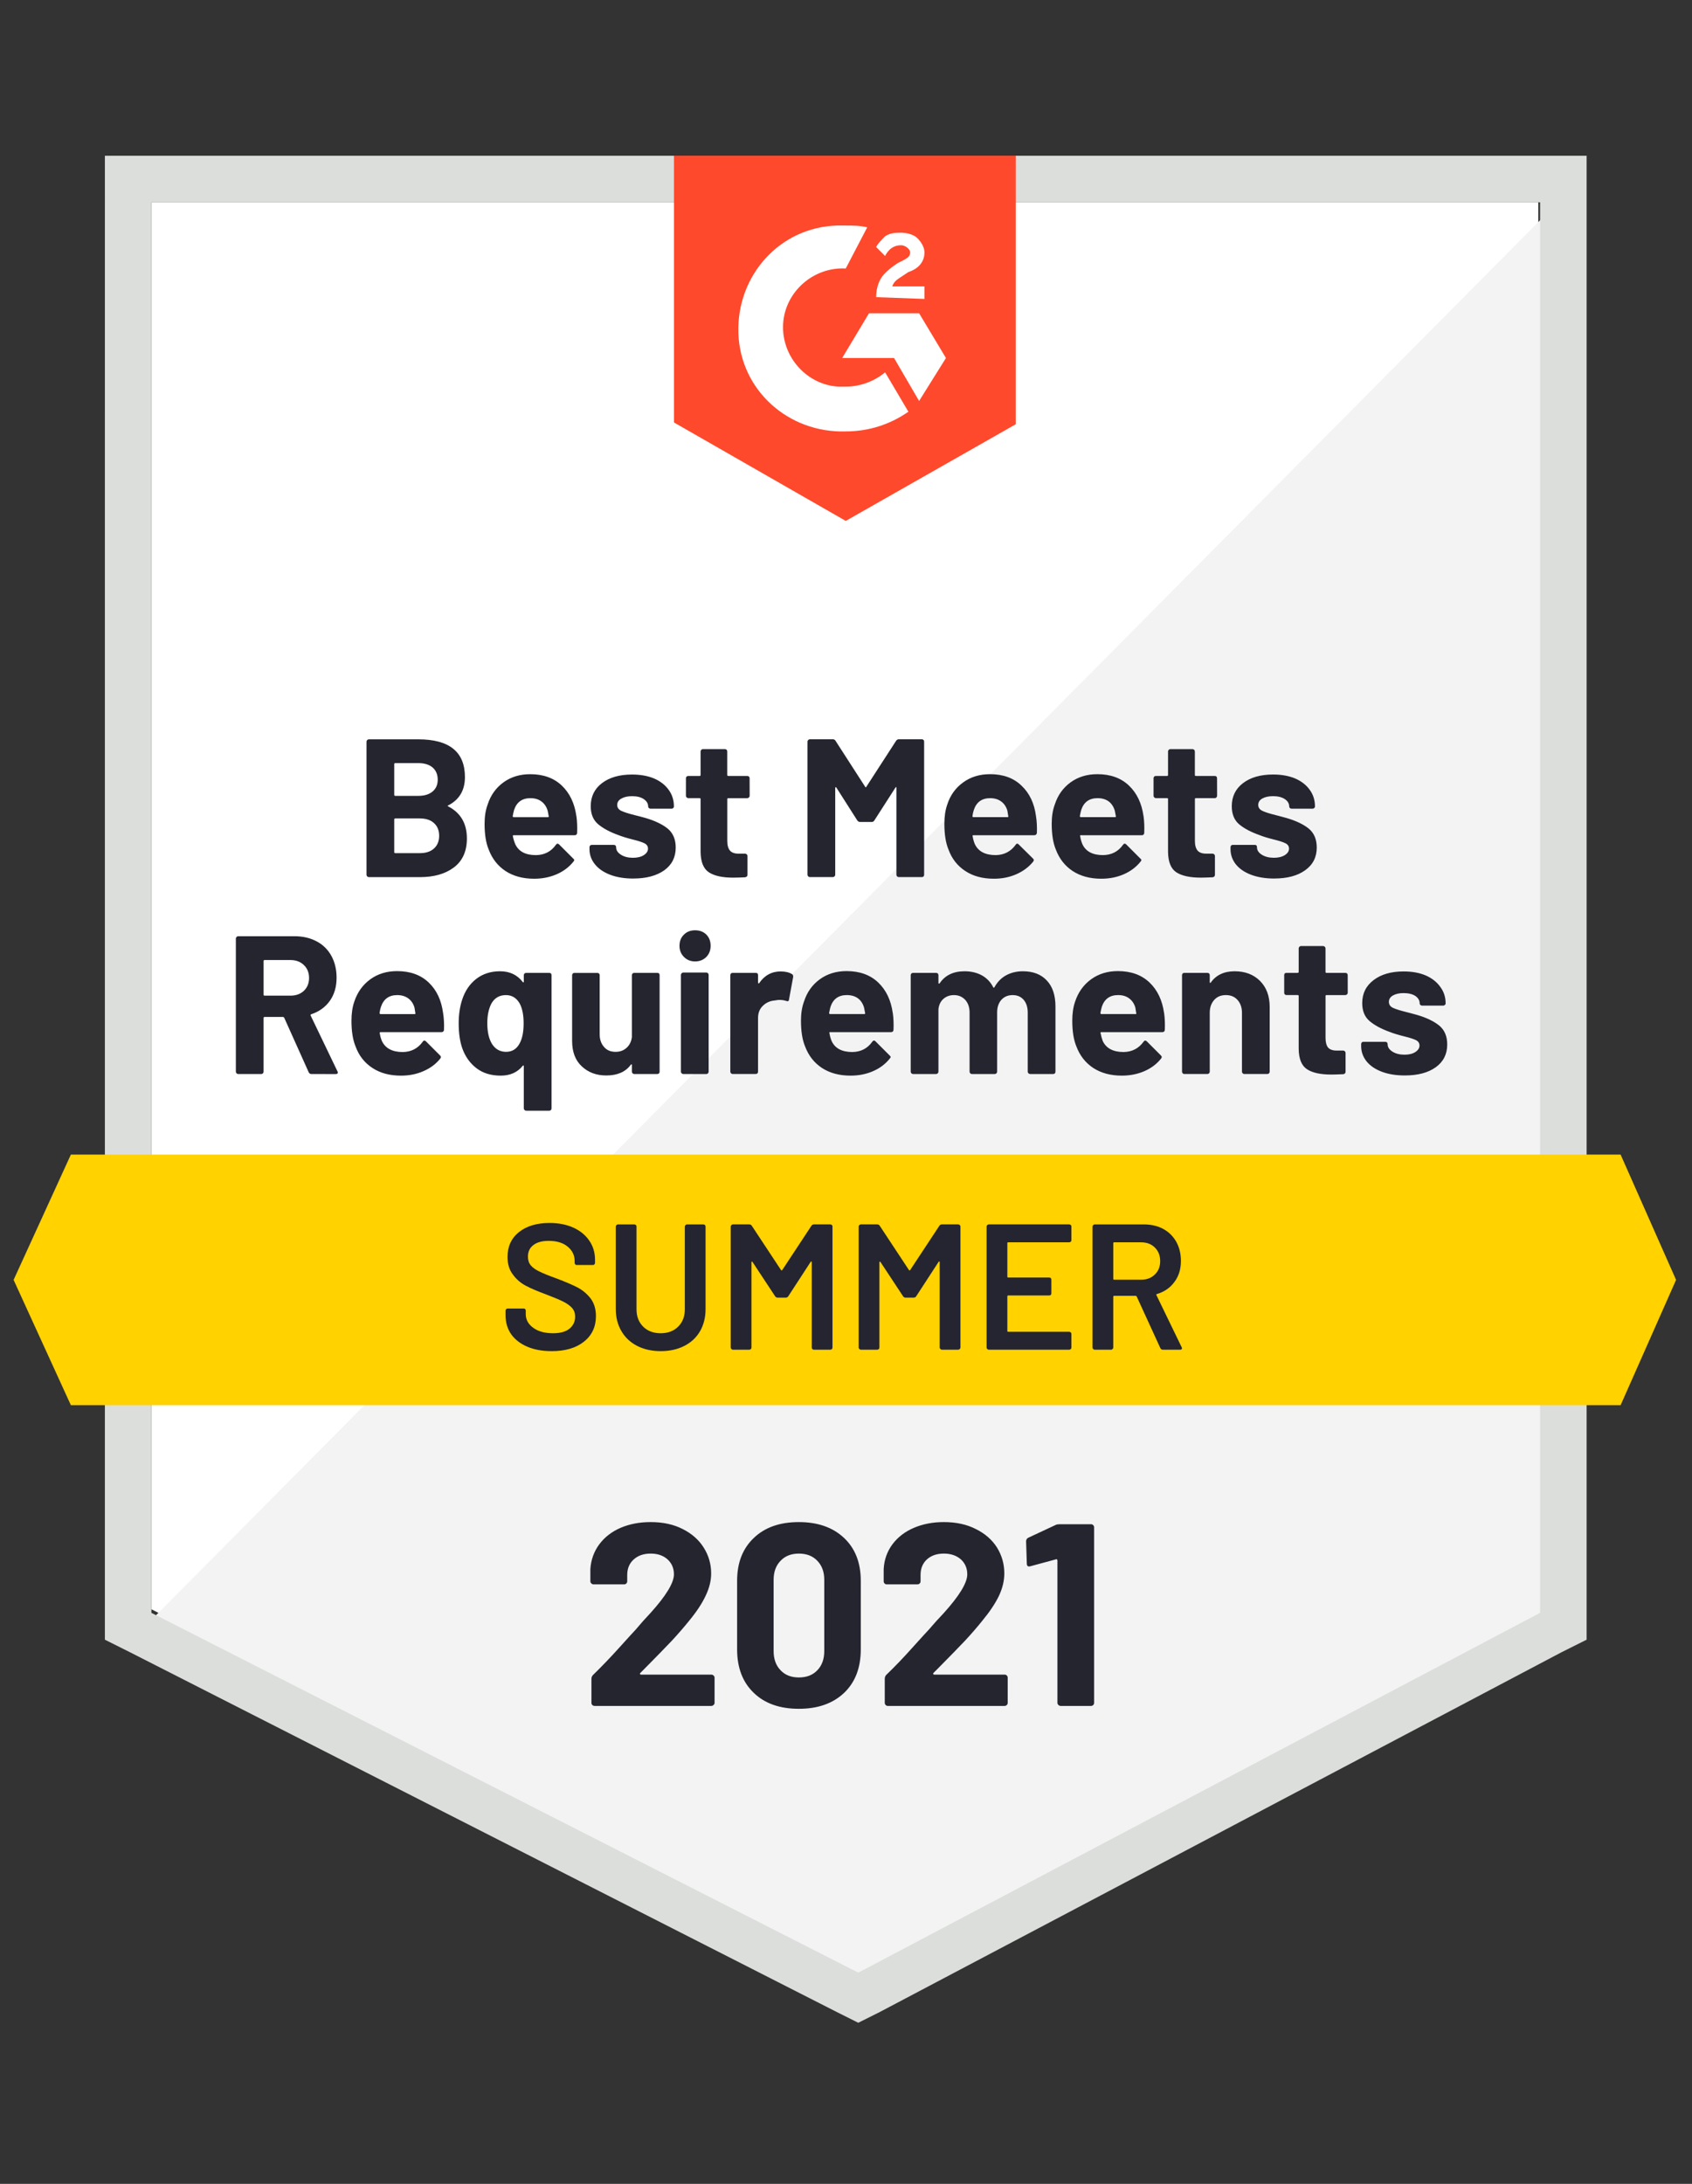 <svg fill="none" height="160" viewBox="0 0 124 160" width="124" xmlns="http://www.w3.org/2000/svg" xmlns:xlink="http://www.w3.org/1999/xlink"><rect x="0" y="0" width="124" height="160" fill="#333333" stroke="none"/><clipPath id="a"><path d="m.473 0h123.279v160h-123.279z"/></clipPath><g clip-path="url(#a)"><path d="m11.096 117.902 51.803 26.36 49.836-26.36v-103.082h-101.639z" fill="#fff"/><path d="m113.784 15.213-103.738 104.525 53.77 26.623 49.968-25.574z" fill="#f2f3f2"/><path d="m7.686 49.18v70.951l1.836.918 51.803 26.361 1.574.787 1.574-.787 49.968-26.361 1.836-.918v-108.721h-108.59zm3.41 68.984v-103.344h101.771v103.344l-49.967 26.361z" fill="#dcdedc"/><path d="m61.981 16.525c.525 0 1.049 0 1.574.131l-1.574 3.016c-2.361-.131-4.459 1.705-4.59 4.066-.131 2.361 1.705 4.459 4.066 4.59h.525c1.049 0 2.098-.393 2.885-1.049l1.705 2.885c-1.312.918-2.885 1.443-4.59 1.443-4.197.131-7.738-3.016-7.869-7.213-.131-4.197 3.016-7.738 7.213-7.869zm5.377 6.426 1.967 3.279-1.967 3.147-1.836-3.147h-3.803l1.967-3.279zm-3.147-1.18c0-.525.131-1.049.393-1.443.262-.393.787-.787 1.18-1.049l.262-.131c.525-.262.656-.393.656-.656s-.393-.525-.656-.525c-.525 0-.918.262-1.18.787l-.656-.656c.131-.262.393-.525.656-.787.394-.262.787-.262 1.18-.262.393 0 .918.131 1.18.393s.525.656.525 1.049c0 .656-.394 1.18-1.18 1.443l-.394.262c-.393.262-.656.393-.787.787h2.361v.918zm-2.229 16.393 12.459-7.082v-19.672h-25.049v19.541z" fill="#ff492c"/><path d="m118.768 84.59h-113.574l-4.197 9.18 4.197 9.18h113.574l4.065-9.18z" fill="#ffd200"/><path d="m22.82 78.689c-.087 0-.153-.044-.197-.131l-1.797-4c-.026-.035-.057-.052-.092-.052h-1.338c-.052 0-.079.026-.079.079v3.934c0 .044-.017.083-.052.118-.026.035-.066.052-.118.052h-1.692c-.044 0-.083-.018-.118-.052-.035-.035-.052-.074-.052-.118v-9.757c0-.044.017-.083.052-.118s.074-.052.118-.052h4.131c.612 0 1.154.127 1.626.38.463.245.822.599 1.075 1.062.254.463.38.997.38 1.6 0 .656-.162 1.215-.485 1.679-.332.472-.791.804-1.377.997-.044.018-.057.048-.039.092l1.967 4.092c.018.035.026.061.026.079 0 .079-.052.118-.157.118zm-3.423-8.354c-.052 0-.079.026-.079.079v2.466c0 .044.026.066.079.066h1.889c.402 0 .73-.118.984-.354.254-.245.38-.56.38-.944s-.127-.7-.38-.944c-.254-.245-.582-.367-.984-.367zm13.075 3.882c.061.367.083.778.066 1.233-.009.114-.074.171-.197.171h-4.446c-.061 0-.083.022-.066.066.026.192.079.385.157.577.254.542.765.813 1.534.813.612-.009 1.097-.258 1.456-.748.035-.061.079-.092.131-.092.026 0 .061.017.105.052l1.036 1.036c.044.044.066.083.066.118 0 .026-.018.066-.052.118-.315.394-.726.7-1.233.918-.498.219-1.045.328-1.639.328-.831 0-1.53-.188-2.098-.564-.577-.376-.988-.9-1.233-1.574-.201-.481-.302-1.11-.302-1.889 0-.533.07-1.001.21-1.403.227-.682.616-1.224 1.167-1.626.551-.402 1.207-.603 1.967-.603.962 0 1.736.28 2.321.839.577.551.927 1.294 1.049 2.229zm-3.357-1.312c-.603 0-1.001.284-1.194.853-.044.122-.079.275-.105.459 0 .052.026.079.079.079h2.492c.052 0 .07-.026.052-.079-.044-.28-.066-.415-.066-.407-.087-.288-.24-.511-.459-.669-.219-.157-.485-.236-.8-.236zm9.272-1.456c0-.052.018-.096.052-.131.035-.026.079-.039.131-.039h1.679c.052 0 .096.013.131.039.026.035.039.079.039.131v9.744c0 .052-.013.096-.039.131-.035.035-.079.052-.131.052h-1.679c-.052 0-.096-.017-.131-.052-.035-.035-.052-.079-.052-.131v-3.082c0-.026-.009-.044-.026-.052-.018-.009-.035 0-.052.026-.385.481-.922.721-1.613.721-.708 0-1.298-.179-1.77-.538-.481-.367-.831-.857-1.049-1.469-.175-.507-.262-1.11-.262-1.81 0-.647.083-1.224.249-1.731.21-.656.56-1.172 1.049-1.548.481-.367 1.058-.551 1.731-.551.708 0 1.263.262 1.666.787.018.026.035.035.052.026.018-.009.026-.026.026-.052zm-.328 5.036c.21-.358.315-.861.315-1.508 0-.612-.096-1.097-.288-1.456-.236-.411-.573-.616-1.01-.616-.472 0-.826.205-1.062.616-.201.385-.302.866-.302 1.443 0 .647.118 1.159.354 1.534.245.376.586.564 1.023.564.428 0 .752-.192.971-.577zm8.249-5.036c0-.052.018-.096.052-.131.035-.026.074-.039.118-.039h1.692c.052 0 .096.013.131.039.026.035.039.079.039.131v7.069c0 .044-.013.083-.039.118-.035.035-.079.052-.131.052h-1.692c-.044 0-.083-.018-.118-.052-.035-.035-.052-.074-.052-.118v-.498c0-.026-.009-.039-.026-.039-.018-.009-.035 0-.052.026-.385.524-.984.787-1.797.787-.726 0-1.325-.223-1.797-.669-.472-.437-.708-1.058-.708-1.862v-4.813c0-.052.018-.096.052-.131.035-.026.074-.039.118-.039h1.679c.044 0 .083.013.118.039.035.035.052.079.052.131v4.315c0 .385.105.695.315.931.201.245.485.367.853.367.324 0 .595-.101.813-.302.21-.192.337-.45.38-.774zm4.63-1.01c-.324 0-.595-.109-.813-.328-.219-.219-.328-.49-.328-.813 0-.341.109-.616.328-.826.21-.21.481-.315.813-.315.341 0 .616.105.826.315.21.21.315.485.315.826 0 .324-.105.595-.315.813-.218.218-.494.328-.826.328zm-.866 8.249c-.044 0-.083-.018-.118-.052-.035-.035-.052-.074-.052-.118v-7.082c0-.052.017-.096.052-.131s.074-.052.118-.052h1.692c.052 0 .092.017.118.052.035.035.052.079.052.131v7.082c0 .044-.018.083-.052.118-.026.035-.066.052-.118.052zm7.148-7.515c.341 0 .616.066.826.197.07.044.096.118.079.223l-.302 1.639c-.009.114-.074.149-.197.105-.149-.052-.319-.079-.511-.079-.079 0-.184.013-.315.039-.35.026-.643.153-.879.38-.245.227-.367.529-.367.905v3.934c0 .044-.013.083-.039.118-.035.035-.079.052-.131.052h-1.692c-.044 0-.083-.018-.118-.052-.035-.035-.052-.074-.052-.118v-7.069c0-.052.018-.096.052-.131.035-.026.074-.039.118-.039h1.692c.052 0 .096.013.131.039.026.035.039.079.039.131v.551c0 .026.013.044.039.052.017.009.031.004.039-.013.393-.577.922-.866 1.587-.866zm8.21 3.043c.052.367.07.778.052 1.233-.009.114-.07.171-.184.171h-4.459c-.061 0-.079.022-.052.066.026.192.079.385.157.577.245.542.752.813 1.521.813.621-.009 1.106-.258 1.456-.748.044-.061.087-.092.131-.092.035 0 .07.017.105.052l1.036 1.036c.052.044.079.083.079.118 0 .026-.022.066-.066.118-.315.394-.721.7-1.22.918s-1.049.328-1.653.328c-.822 0-1.521-.188-2.098-.564-.568-.376-.979-.9-1.233-1.574-.201-.481-.302-1.11-.302-1.889 0-.533.074-1.001.223-1.403.219-.682.603-1.224 1.154-1.626s1.207-.603 1.967-.603c.962 0 1.736.28 2.321.839.577.551.931 1.294 1.062 2.229zm-3.37-1.312c-.603 0-1.001.284-1.193.853-.035.122-.07.275-.105.459 0 .052.026.079.079.079h2.492c.061 0 .083-.026.066-.079-.052-.28-.079-.415-.079-.407-.087-.288-.236-.511-.446-.669-.218-.157-.49-.236-.813-.236zm12.905-1.744c.752 0 1.338.227 1.757.682.42.446.629 1.08.629 1.902v4.774c0 .044-.013.083-.039.118-.035.035-.079.052-.131.052h-1.679c-.052 0-.096-.018-.131-.052-.035-.035-.052-.074-.052-.118v-4.328c0-.394-.101-.708-.302-.944-.201-.227-.468-.341-.8-.341-.341 0-.616.114-.826.341-.21.236-.315.546-.315.931v4.341c0 .044-.018.083-.052.118-.035.035-.074.052-.118.052h-1.679c-.052 0-.092-.018-.118-.052-.035-.035-.052-.074-.052-.118v-4.328c0-.385-.105-.695-.315-.931-.219-.236-.494-.354-.826-.354-.306 0-.564.092-.774.275s-.332.437-.367.761v4.577c0 .044-.018.083-.052.118-.035.035-.074.052-.118.052h-1.692c-.044 0-.083-.018-.118-.052-.035-.035-.052-.074-.052-.118v-7.069c0-.052.018-.096.052-.131.035-.026.074-.039.118-.039h1.692c.044 0 .083.013.118.039.035.035.052.079.052.131v.564c0 .026.009.044.026.052.018.009.039 0 .066-.026.393-.586 1.001-.879 1.823-.879.481 0 .905.101 1.272.302.358.201.634.49.826.866.026.052.057.052.092 0 .219-.394.507-.686.866-.879.358-.192.765-.289 1.22-.289zm10.348 3.056c.052.367.07.778.052 1.233-.009.114-.07.171-.184.171h-4.459c-.061 0-.083.022-.066.066.035.192.087.385.157.577.254.542.765.813 1.534.813.612-.009 1.097-.258 1.456-.748.044-.061.087-.092.131-.092.026 0 .061.017.105.052l1.036 1.036c.044.044.066.083.066.118 0 .026-.018.066-.052.118-.315.394-.721.7-1.22.918-.507.219-1.058.328-1.653.328-.822 0-1.521-.188-2.098-.564-.568-.376-.979-.9-1.233-1.574-.201-.481-.302-1.11-.302-1.889 0-.533.07-1.001.21-1.403.227-.682.616-1.224 1.167-1.626.551-.402 1.206-.603 1.967-.603.962 0 1.736.28 2.321.839.577.551.931 1.294 1.062 2.229zm-3.37-1.312c-.603 0-1.001.284-1.193.853-.035.122-.07.275-.105.459 0 .052.026.079.079.079h2.492c.061 0 .079-.026.052-.079-.044-.28-.066-.415-.066-.407-.087-.288-.24-.511-.459-.669-.21-.157-.476-.236-.8-.236zm8.538-1.744c.769 0 1.39.236 1.862.708.472.472.708 1.11.708 1.915v4.734c0 .044-.018.083-.052.118-.026.035-.066.052-.118.052h-1.692c-.044 0-.083-.018-.118-.052-.035-.035-.052-.074-.052-.118v-4.315c0-.385-.109-.7-.328-.944-.21-.236-.494-.354-.852-.354s-.643.118-.853.354c-.219.245-.328.56-.328.944v4.315c0 .044-.017.083-.052.118-.035.035-.074.052-.118.052h-1.692c-.052 0-.092-.018-.118-.052-.035-.035-.052-.074-.052-.118v-7.069c0-.052.018-.096.052-.131.026-.026.066-.039.118-.039h1.692c.044 0 .083.013.118.039.035.035.052.079.052.131v.498c0 .035.009.057.026.066.018.009.031.004.039-.013.394-.56.979-.839 1.757-.839zm8.289 1.574c0 .044-.018.083-.052.118-.035.035-.074.052-.118.052h-1.39c-.044 0-.066.022-.066.066v3.069c0 .315.061.551.184.708.131.149.341.223.629.223h.485c.044 0 .083.018.118.052.035.035.052.074.052.118v1.377c0 .105-.057.166-.17.184-.411.018-.7.026-.866.026-.804 0-1.403-.131-1.797-.394-.394-.262-.595-.761-.603-1.495v-3.869c0-.044-.026-.066-.079-.066h-.813c-.052 0-.096-.018-.131-.052-.026-.035-.039-.074-.039-.118v-1.285c0-.052.013-.096.039-.131.035-.026.079-.039.131-.039h.813c.052 0 .079-.026.079-.079v-1.718c0-.044.018-.083.052-.118.035-.035.074-.052.118-.052h1.613c.052 0 .096.018.131.052.035.035.052.074.052.118v1.718c0 .052.022.079.066.079h1.39c.044 0 .083.013.118.039.035.035.052.079.052.131zm4.184 6.059c-.647 0-1.211-.092-1.692-.275s-.853-.437-1.115-.761c-.262-.332-.393-.704-.393-1.115v-.144c0-.052.018-.096.052-.131.026-.026.066-.039.118-.039h1.6c.044 0 .083.013.118.039.035.035.053.079.053.131v.013c0 .21.118.389.354.538.236.149.533.223.892.223.323 0 .585-.066.787-.197.201-.131.301-.288.301-.472 0-.175-.083-.306-.249-.394-.175-.087-.459-.179-.852-.275-.455-.114-.814-.223-1.076-.328-.612-.219-1.102-.481-1.469-.787s-.551-.748-.551-1.325c0-.708.28-1.272.84-1.692.551-.42 1.281-.629 2.19-.629.621 0 1.158.096 1.613.288.463.201.822.481 1.075.839.263.35.394.752.394 1.207 0 .052-.018.092-.053.118-.035.035-.078.052-.131.052h-1.534c-.053 0-.096-.018-.131-.052-.035-.026-.053-.066-.053-.118 0-.21-.105-.389-.314-.538-.219-.14-.508-.21-.866-.21-.315 0-.573.057-.774.171-.201.114-.301.271-.301.472 0 .192.096.337.288.433.201.096.533.201.997.315.105.026.223.057.354.092.14.035.284.074.433.118.682.201 1.219.459 1.613.774.393.324.59.787.59 1.39 0 .708-.28 1.263-.839 1.666-.56.402-1.316.603-2.269.603z" fill="#252530"/><path d="m32.853 59.003c-.061.026-.061.052 0 .079.909.472 1.364 1.255 1.364 2.348 0 .936-.319 1.644-.957 2.125-.629.472-1.46.708-2.492.708h-3.738c-.044 0-.083-.018-.118-.052-.035-.035-.052-.074-.052-.118v-9.757c0-.044.018-.083.052-.118.035-.035.074-.052.118-.052h3.62c2.282 0 3.423.922 3.423 2.767 0 .962-.407 1.652-1.22 2.072zm-3.882-3.095c-.052 0-.079.026-.079.079v2.243c0 .052.026.079.079.079h1.679c.455 0 .809-.109 1.062-.328.245-.21.367-.494.367-.853 0-.376-.122-.673-.367-.892-.254-.219-.608-.328-1.062-.328zm1.797 6.597c.446 0 .791-.114 1.036-.341.254-.227.38-.538.38-.931 0-.393-.127-.704-.38-.931-.245-.227-.595-.341-1.049-.341h-1.784c-.052 0-.079.026-.079.079v2.387c0 .052.026.079.079.079zm11.475-2.715c.052.367.07.778.052 1.233-.009.114-.07.171-.184.171h-4.459c-.061 0-.083.022-.066.066.035.192.092.385.171.577.245.542.752.813 1.521.813.621-.009 1.106-.258 1.456-.748.044-.061.087-.092.131-.092.026 0 .061.018.105.052l1.036 1.036c.052.044.079.083.079.118 0 .026-.022.066-.066.118-.315.393-.721.699-1.22.918-.507.219-1.058.328-1.653.328-.822 0-1.521-.188-2.098-.564-.568-.376-.979-.9-1.233-1.574-.201-.481-.302-1.11-.302-1.889 0-.533.074-1.001.223-1.403.218-.682.603-1.224 1.154-1.626.551-.402 1.206-.603 1.967-.603.962 0 1.736.28 2.321.839.577.551.931 1.294 1.062 2.229zm-3.37-1.312c-.603 0-1.001.284-1.194.853-.035.122-.07.275-.105.459 0 .052.026.079.079.079h2.492c.061 0 .083-.026.066-.079-.052-.28-.079-.415-.079-.407-.087-.288-.24-.511-.459-.669-.21-.157-.476-.236-.8-.236zm7.541 5.888c-.647 0-1.211-.092-1.692-.275-.481-.184-.853-.437-1.115-.761-.271-.332-.406-.704-.406-1.115v-.144c0-.052.017-.096.052-.131.035-.026.079-.039.131-.039h1.6c.044 0 .083.013.118.039.035.035.052.079.052.131v.013c0 .21.118.389.354.538.236.149.529.223.879.223.332 0 .599-.066.8-.197.201-.131.302-.288.302-.472 0-.175-.087-.306-.262-.394-.175-.087-.459-.179-.853-.275-.446-.114-.8-.223-1.062-.328-.612-.219-1.102-.481-1.469-.787s-.551-.748-.551-1.325c0-.708.275-1.272.826-1.692.551-.42 1.285-.629 2.203-.629.612 0 1.15.096 1.613.288.463.201.822.481 1.075.839.254.35.38.752.38 1.207 0 .052-.018.092-.052.118-.026.035-.066.052-.118.052h-1.548c-.044 0-.083-.018-.118-.052-.035-.026-.052-.066-.052-.118 0-.21-.109-.389-.328-.538-.21-.14-.494-.21-.852-.21-.315 0-.573.057-.774.17-.21.114-.315.271-.315.472 0 .192.101.337.302.433.201.096.529.201.984.315.105.026.227.057.367.092.131.035.275.074.433.118.682.201 1.22.459 1.613.774.393.324.59.787.59 1.39 0 .708-.28 1.263-.839 1.666-.568.402-1.325.603-2.269.603zm8.525-6.059c0 .044-.018.083-.052.118-.035.035-.079.052-.131.052h-1.377c-.052 0-.079.022-.079.066v3.069c0 .315.066.551.197.708.131.149.341.223.629.223h.472c.052 0 .096.018.131.052.035.035.052.074.052.118v1.377c0 .105-.061.166-.184.184-.402.018-.691.026-.866.026-.796 0-1.39-.131-1.784-.394s-.595-.761-.603-1.495v-3.869c0-.044-.026-.066-.079-.066h-.813c-.052 0-.096-.018-.131-.052-.035-.035-.052-.074-.052-.118v-1.285c0-.052.018-.096.052-.131.035-.026.079-.039.131-.039h.813c.052 0 .079-.026.079-.079v-1.718c0-.044.018-.083.052-.118.026-.035.066-.052.118-.052h1.613c.052 0 .096.018.131.052.026.035.039.074.039.118v1.718c0 .052.026.079.079.079h1.377c.052 0 .096.013.131.039.035.035.052.079.052.131zm10.728-4.026c.052-.079.118-.118.197-.118h1.692c.052 0 .096.017.131.052.026.035.039.074.039.118v9.757c0 .044-.013.083-.039.118-.035.035-.079.052-.131.052h-1.692c-.044 0-.083-.018-.118-.052-.035-.035-.052-.074-.052-.118v-6.361c0-.044-.009-.066-.026-.066s-.035.018-.052.052l-1.534 2.387c-.044.079-.109.118-.197.118h-.852c-.087 0-.157-.039-.21-.118l-1.521-2.387c-.018-.035-.039-.048-.066-.039-.017 0-.026.022-.026.066v6.348c0 .044-.018.083-.052.118-.035.035-.074.052-.118.052h-1.692c-.044 0-.083-.018-.118-.052-.035-.035-.052-.074-.052-.118v-9.757c0-.044.018-.083.052-.118s.074-.052.118-.052h1.692c.087 0 .153.039.197.118l2.164 3.357c.035.061.066.061.092 0zm10.256 5.508c.061.367.083.778.066 1.233-.017.114-.083.171-.197.171h-4.459c-.052 0-.07.022-.052.066.026.192.079.385.157.577.254.542.765.813 1.534.813.612-.009 1.097-.258 1.456-.748.035-.061.079-.092.131-.092.026 0 .057.018.092.052l1.049 1.036c.044.044.066.083.066.118 0 .026-.018.066-.052.118-.324.393-.734.699-1.233.918-.498.219-1.045.328-1.639.328-.831 0-1.53-.188-2.098-.564-.577-.376-.988-.9-1.233-1.574-.201-.481-.302-1.11-.302-1.889 0-.533.07-1.001.21-1.403.219-.682.608-1.224 1.167-1.626.551-.402 1.206-.603 1.967-.603.962 0 1.731.28 2.308.839.586.551.94 1.294 1.062 2.229zm-3.357-1.312c-.603 0-1.001.284-1.194.853-.044.122-.079.275-.105.459 0 .052.022.079.066.079h2.505c.052 0 .07-.026.052-.079-.044-.28-.066-.415-.066-.407-.087-.288-.24-.511-.459-.669s-.485-.236-.8-.236zm11.239 1.312c.052.367.07.778.052 1.233-.009.114-.07.171-.184.171h-4.459c-.061 0-.079.022-.052.066.026.192.079.385.157.577.245.542.752.813 1.521.813.621-.009 1.106-.258 1.456-.748.044-.061.087-.092.131-.092.035 0 .07.018.105.052l1.036 1.036c.052.044.079.083.079.118 0 .026-.022.066-.066.118-.315.393-.721.699-1.22.918-.498.219-1.049.328-1.652.328-.822 0-1.521-.188-2.098-.564-.568-.376-.979-.9-1.233-1.574-.201-.481-.302-1.11-.302-1.889 0-.533.074-1.001.223-1.403.219-.682.603-1.224 1.154-1.626s1.207-.603 1.967-.603c.962 0 1.736.28 2.321.839.577.551.931 1.294 1.062 2.229zm-3.37-1.312c-.603 0-1.001.284-1.193.853-.035.122-.07.275-.105.459 0 .052.026.079.079.079h2.492c.061 0 .083-.026.066-.079-.052-.28-.079-.415-.079-.407-.087-.288-.236-.511-.446-.669-.219-.157-.49-.236-.813-.236zm8.761-.171c0 .044-.018.083-.052.118-.026.035-.066.052-.118.052h-1.39c-.044 0-.066.022-.066.066v3.069c0 .315.066.551.197.708.131.149.341.223.629.223h.472c.044 0 .083.018.118.052.035.035.052.074.052.118v1.377c0 .105-.057.166-.171.184-.402.018-.691.026-.866.026-.796 0-1.395-.131-1.797-.394-.393-.262-.595-.761-.603-1.495v-3.869c0-.044-.022-.066-.066-.066h-.826c-.044 0-.083-.018-.118-.052-.035-.035-.052-.074-.052-.118v-1.285c0-.052.017-.096.052-.131.035-.026.074-.039.118-.039h.826c.044 0 .066-.026.066-.079v-1.718c0-.044.017-.083.052-.118.035-.035.074-.052.118-.052h1.626c.044 0 .083.018.118.052.035.035.052.074.052.118v1.718c0 .052.022.079.066.079h1.39c.052 0 .092.013.118.039.035.035.052.079.052.131zm4.184 6.059c-.638 0-1.202-.092-1.692-.275-.481-.184-.853-.437-1.115-.761-.262-.332-.393-.704-.393-1.115v-.144c0-.052.018-.096.052-.131.035-.026.074-.039.118-.039h1.6c.052 0 .096.013.131.039.026.035.039.079.039.131v.013c0 .21.118.389.354.538.236.149.533.223.892.223.324 0 .59-.066.8-.197.201-.131.302-.288.302-.472 0-.175-.087-.306-.262-.394-.175-.087-.459-.179-.852-.275-.455-.114-.809-.223-1.062-.328-.621-.219-1.115-.481-1.482-.787-.358-.306-.538-.748-.538-1.325 0-.708.275-1.272.826-1.692.551-.42 1.285-.629 2.203-.629.612 0 1.15.096 1.613.288.463.201.822.481 1.075.839.254.35.38.752.38 1.207 0 .052-.018.092-.052.118-.035.035-.074.052-.118.052h-1.548c-.052 0-.092-.018-.118-.052-.035-.026-.052-.066-.052-.118 0-.21-.109-.389-.328-.538-.219-.14-.503-.21-.853-.21-.324 0-.586.057-.787.17-.201.114-.302.271-.302.472 0 .192.101.337.302.433.192.096.52.201.984.315.105.026.223.057.354.092.14.035.284.074.433.118.691.201 1.233.459 1.626.774.393.324.59.787.59 1.39 0 .708-.284 1.263-.852 1.666-.56.402-1.316.603-2.269.603z" fill="#252530"/><path d="m40.42 98.99c-.682 0-1.276-.109-1.784-.328s-.901-.525-1.18-.918c-.271-.394-.407-.857-.407-1.39v-.328c0-.044.018-.083.052-.118.026-.026.061-.039.105-.039h1.167c.044 0 .083.013.118.039.026.035.039.074.039.118v.249c0 .402.179.734.538.997.358.271.848.407 1.469.407.533 0 .935-.114 1.207-.341.271-.227.406-.52.406-.879 0-.245-.074-.455-.223-.629-.149-.166-.358-.319-.629-.459-.28-.14-.695-.315-1.246-.525-.621-.227-1.123-.442-1.508-.643s-.704-.476-.957-.826c-.262-.341-.393-.769-.393-1.285 0-.769.28-1.377.839-1.823.56-.446 1.307-.669 2.243-.669.656 0 1.237.114 1.744.341.498.227.887.546 1.167.957.28.402.42.87.42 1.403v.223c0 .044-.018.083-.052.118-.026.026-.061.039-.105.039h-1.18c-.044 0-.079-.013-.105-.039-.035-.035-.052-.074-.052-.118v-.144c0-.411-.166-.756-.498-1.036-.341-.289-.809-.433-1.403-.433-.481 0-.853.101-1.115.302-.271.201-.407.485-.407.853 0 .262.07.476.21.643s.35.315.629.446c.28.14.713.315 1.298.525.621.236 1.119.45 1.495.643.367.192.686.459.957.8.262.35.394.782.394 1.298 0 .787-.293 1.412-.879 1.875-.577.463-1.368.695-2.374.695zm8 0c-.647 0-1.22-.127-1.718-.38-.498-.254-.883-.612-1.154-1.075-.28-.472-.42-1.014-.42-1.626v-6.046c0-.044.018-.079.052-.105.026-.035.061-.052.105-.052h1.206c.044 0 .083.018.118.052.026.026.039.061.039.105v6.072c0 .516.162.935.485 1.259.324.324.752.485 1.285.485s.962-.162 1.285-.485.485-.743.485-1.259v-6.072c0-.044.018-.079.052-.105.026-.035.061-.052.105-.052h1.206c.044 0 .083.018.118.052.026.026.039.061.039.105v6.046c0 .612-.136 1.154-.407 1.626-.271.463-.656.822-1.154 1.075-.498.254-1.075.38-1.731.38zm11.043-9.18c.044-.07.105-.105.184-.105h1.207c.044 0 .083.018.118.052.026.026.039.061.039.105v8.866c0 .044-.013.079-.039.105-.035.035-.074.052-.118.052h-1.207c-.044 0-.083-.017-.118-.052-.026-.026-.039-.061-.039-.105v-6.256c0-.026-.013-.044-.039-.052-.018-.009-.031 0-.039.026l-1.639 2.518c-.044.07-.105.105-.184.105h-.603c-.079 0-.14-.035-.184-.105l-1.652-2.505c-.009-.026-.026-.035-.052-.026-.018.009-.026.026-.026.052v6.243c0 .044-.013.079-.039.105-.035.035-.074.052-.118.052h-1.207c-.044 0-.079-.017-.105-.052-.035-.026-.052-.061-.052-.105v-8.866c0-.044.018-.079.052-.105.026-.035.061-.052.105-.052h1.207c.079 0 .14.035.184.105l2.138 3.239c.018.018.035.026.052.026s.031-.009.039-.026zm9.377 0c.044-.07.105-.105.184-.105h1.206c.044 0 .079.018.105.052.035.026.052.061.052.105v8.866c0 .044-.018.079-.052.105-.026.035-.061.052-.105.052h-1.206c-.044 0-.079-.017-.105-.052-.035-.026-.052-.061-.052-.105v-6.256c0-.026-.009-.044-.026-.052-.026-.009-.044 0-.052.026l-1.639 2.518c-.044.07-.105.105-.184.105h-.603c-.079 0-.14-.035-.184-.105l-1.653-2.505c-.009-.026-.022-.035-.039-.026-.026.009-.039.026-.039.052v6.243c0 .044-.013.079-.039.105-.035.035-.074.052-.118.052h-1.206c-.044 0-.079-.017-.105-.052-.035-.026-.052-.061-.052-.105v-8.866c0-.044.018-.079.052-.105.026-.035.061-.052.105-.052h1.206c.079 0 .14.035.184.105l2.138 3.239c.017.018.035.026.052.026s.031-.009.039-.026zm9.679 1.049c0 .044-.013.079-.039.105-.035.035-.074.052-.118.052h-4.472c-.044 0-.066.022-.066.066v2.452c0 .044.022.066.066.066h3.003c.044 0 .083.013.118.039.026.035.039.074.039.118v.997c0 .044-.013.083-.039.118-.035.026-.074.039-.118.039h-3.003c-.044 0-.066.022-.066.066v2.531c0 .044.022.066.066.066h4.472c.044 0 .083.018.118.052.026.026.039.061.039.105v.997c0 .044-.013.079-.039.105-.035.035-.074.052-.118.052h-5.902c-.044 0-.079-.017-.105-.052-.035-.026-.052-.061-.052-.105v-8.866c0-.044.017-.079.052-.105.026-.035.061-.052.105-.052h5.902c.044 0 .083.018.118.052.026.026.039.061.039.105zm6.702 8.026c-.087 0-.149-.039-.184-.118l-1.731-3.777c-.017-.035-.044-.052-.079-.052h-1.574c-.044 0-.066.022-.066.066v3.725c0 .044-.018.079-.052.105-.026.035-.061.052-.105.052h-1.206c-.044 0-.079-.017-.105-.052-.035-.026-.052-.061-.052-.105v-8.866c0-.044.018-.079.052-.105.026-.035.061-.052.105-.052h3.607c.533 0 1.006.109 1.416.328.411.227.73.542.957.944.227.411.341.879.341 1.403 0 .603-.157 1.115-.472 1.534-.306.428-.735.726-1.285.892-.018 0-.031.009-.039.026-.009.018-.009.035 0 .052l1.849 3.816c.018.035.026.061.026.079 0 .07-.048.105-.144.105zm-3.567-7.869c-.044 0-.066.022-.066.066v2.61c0 .044.022.066.066.066h1.967c.42 0 .756-.127 1.01-.38.262-.245.394-.573.394-.984 0-.411-.131-.743-.394-.997-.254-.254-.59-.38-1.01-.38z" fill="#242530"/><path d="m46.925 122.571c-.026.026-.035.052-.026.078.018.027.044.04.079.04h5.154c.061 0 .114.022.157.065.052.044.079.096.079.158v1.849c0 .061-.026.113-.079.157-.044.044-.096.066-.157.066h-8.551c-.07 0-.127-.022-.171-.066s-.066-.096-.066-.157v-1.758c0-.113.039-.209.118-.288.621-.603 1.255-1.263 1.902-1.98s1.054-1.163 1.22-1.338c.35-.42.708-.822 1.075-1.207 1.154-1.276 1.731-2.225 1.731-2.846 0-.446-.157-.813-.472-1.101-.315-.28-.726-.42-1.233-.42s-.918.14-1.233.42c-.324.288-.485.669-.485 1.141v.472c0 .061-.022.114-.066.157-.044.044-.096.066-.157.066h-2.243c-.061 0-.114-.022-.157-.066-.052-.043-.079-.096-.079-.157v-.892c.044-.682.262-1.29.656-1.823.393-.524.914-.927 1.561-1.206.656-.28 1.39-.42 2.203-.42.9 0 1.683.17 2.348.511.664.333 1.176.783 1.534 1.351.367.577.551 1.211.551 1.902 0 .533-.136 1.08-.407 1.639-.262.56-.66 1.163-1.193 1.81-.394.49-.818.979-1.272 1.469-.455.481-1.132 1.176-2.033 2.085zm11.62 2.623c-1.399 0-2.501-.389-3.305-1.168-.813-.778-1.22-1.84-1.22-3.187v-5.022c0-1.321.407-2.365 1.22-3.135.804-.778 1.906-1.167 3.305-1.167 1.39 0 2.496.389 3.318 1.167.813.77 1.22 1.814 1.22 3.135v5.022c0 1.347-.406 2.409-1.22 3.187-.822.779-1.928 1.168-3.318 1.168zm0-2.296c.568 0 1.019-.174 1.351-.524.341-.35.511-.818.511-1.403v-5.233c0-.577-.171-1.041-.511-1.39-.332-.35-.782-.525-1.351-.525-.56 0-1.006.175-1.338.525-.341.349-.511.813-.511 1.39v5.233c0 .585.171 1.053.511 1.403.332.35.778.524 1.338.524zm9.862-.327c-.026.026-.031.052-.013.078.009.027.035.04.079.04h5.154c.061 0 .114.022.157.065.044.044.066.096.066.158v1.849c0 .061-.022.113-.066.157-.044.044-.096.066-.157.066h-8.564c-.061 0-.114-.022-.157-.066s-.066-.096-.066-.157v-1.758c0-.113.035-.209.105-.288.629-.603 1.263-1.263 1.902-1.98.647-.717 1.054-1.163 1.22-1.338.358-.42.721-.822 1.089-1.207 1.154-1.276 1.731-2.225 1.731-2.846 0-.446-.157-.813-.472-1.101-.324-.28-.739-.42-1.246-.42s-.918.14-1.233.42c-.315.288-.472.669-.472 1.141v.472c0 .061-.022.114-.066.157-.044.044-.101.066-.171.066h-2.243c-.061 0-.114-.022-.157-.066-.044-.043-.066-.096-.066-.157v-.892c.035-.682.249-1.29.643-1.823.394-.524.918-.927 1.574-1.206.656-.28 1.386-.42 2.19-.42.9 0 1.683.17 2.348.511.673.333 1.189.783 1.548 1.351.358.577.538 1.211.538 1.902 0 .533-.131 1.08-.393 1.639-.271.56-.673 1.163-1.207 1.81-.393.49-.817.979-1.272 1.469-.455.481-1.132 1.176-2.033 2.085zm8.957-10.846c.07-.035.166-.053.288-.053h2.308c.061 0 .114.022.157.066s.066.096.066.157v12.866c0 .061-.022.113-.066.157s-.096.066-.157.066h-2.229c-.061 0-.114-.022-.157-.066-.052-.044-.079-.096-.079-.157v-10.426c0-.027-.009-.053-.026-.079-.026-.026-.052-.031-.079-.013l-1.889.511-.079.013c-.114 0-.171-.07-.171-.209l-.052-1.627c0-.131.057-.223.171-.275z" fill="#252530"/></g></svg>